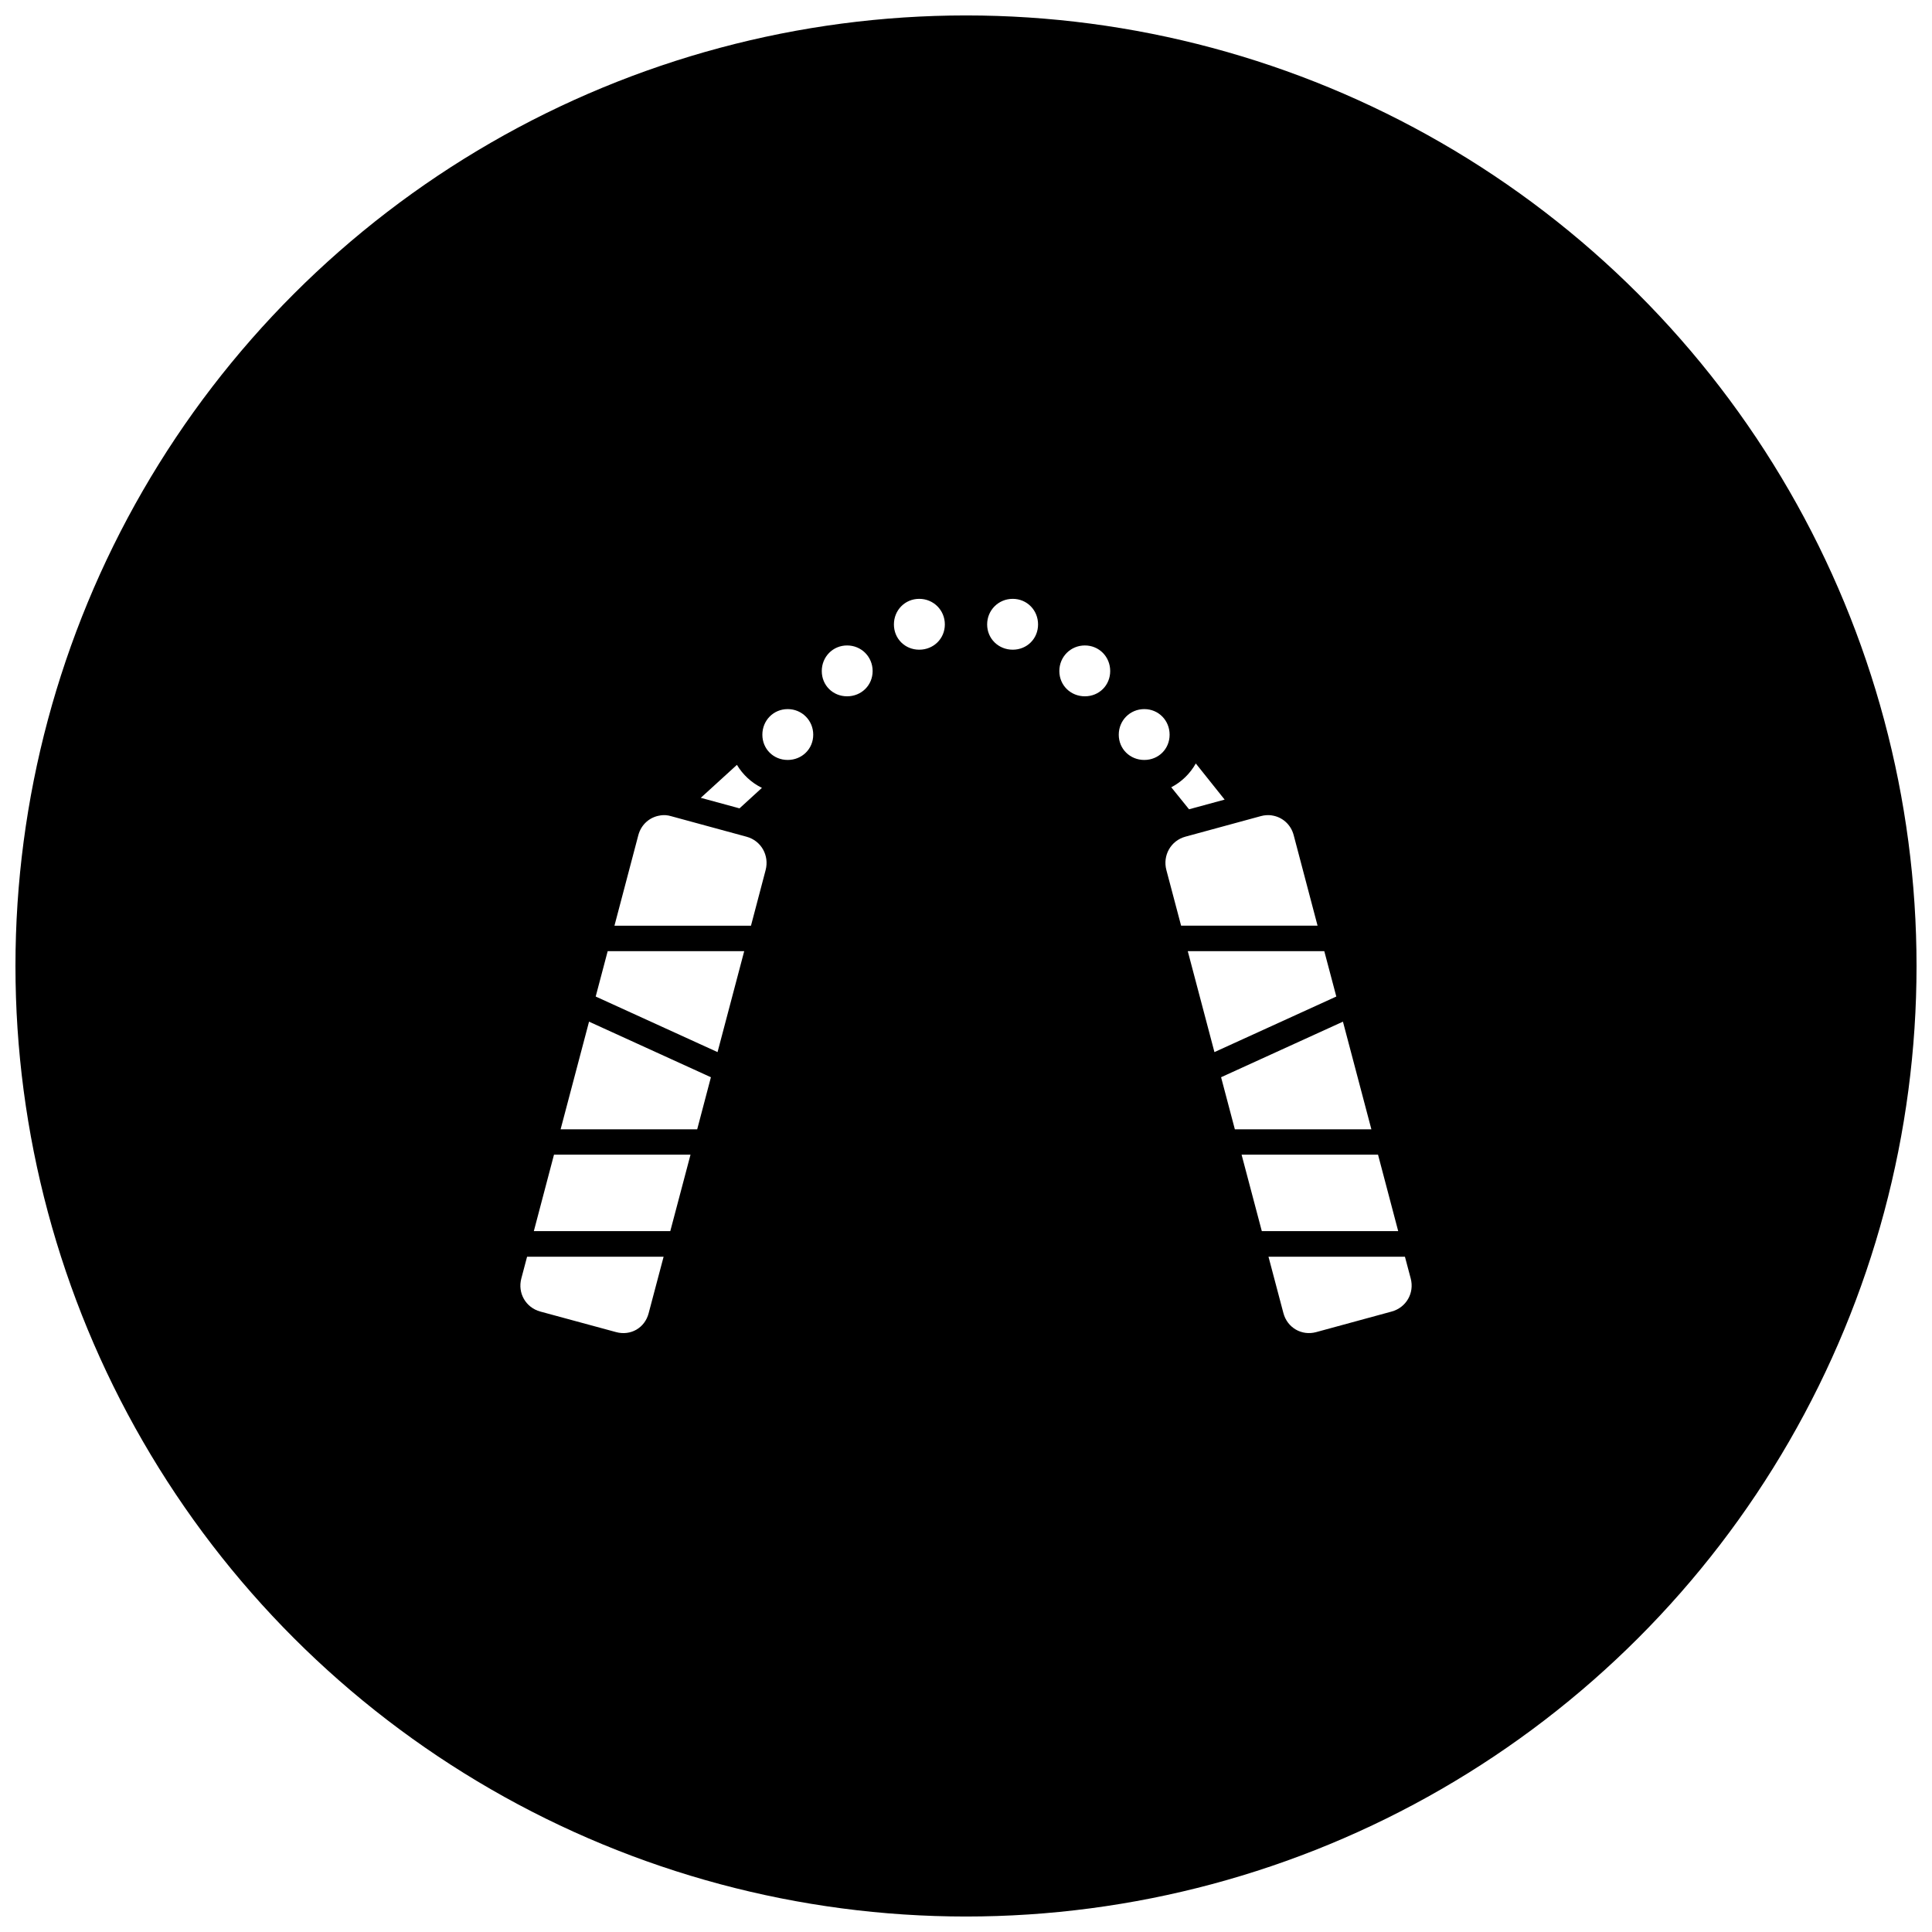 <?xml version="1.0" encoding="UTF-8"?>
<!-- Uploaded to: ICON Repo, www.svgrepo.com, Generator: ICON Repo Mixer Tools -->
<svg width="800px" height="800px" version="1.1" viewBox="144 144 512 512" xmlns="http://www.w3.org/2000/svg">
 <defs>
  <clipPath id="a">
   <path d="m148.09 148.09h503.81v503.81h-503.81z"/>
  </clipPath>
 </defs>
 <g clip-path="url(#a)">
  <path d="m400 148.09c-44.219 0-87.66 11.641-125.95 33.75-38.297 22.109-70.094 53.906-92.203 92.203-22.109 38.293-33.75 81.734-33.75 125.95s11.641 87.656 33.75 125.95c22.109 38.297 53.906 70.098 92.203 92.207 38.293 22.109 81.734 33.746 125.95 33.746s87.656-11.637 125.95-33.746c38.297-22.109 70.098-53.91 92.207-92.207 22.109-38.293 33.746-81.73 33.746-125.95s-11.637-87.66-33.746-125.95c-22.109-38.297-53.91-70.094-92.207-92.203-38.293-22.109-81.73-33.75-125.95-33.75zm-12.391 154.61c3.781 0 6.785 3 6.785 6.781s-3.004 6.695-6.785 6.695c-3.777 0-6.711-2.914-6.711-6.695s2.934-6.781 6.711-6.781zm24.777 0c3.777 0 6.711 3 6.711 6.781s-2.934 6.695-6.711 6.695c-3.781 0-6.781-2.914-6.781-6.695s3-6.781 6.781-6.781zm-43.895 12.352c3.781 0 6.766 3 6.766 6.781s-2.984 6.695-6.766 6.695c-3.777 0-6.711-2.914-6.711-6.695 0-3.777 2.934-6.781 6.711-6.781zm63.012 0c3.777 0 6.711 3 6.711 6.781s-2.934 6.695-6.711 6.695-6.766-2.914-6.766-6.695c0-3.777 2.984-6.781 6.766-6.781zm-78.754 16.867c3.777 0 6.766 3 6.766 6.785 0 3.777-2.988 6.691-6.766 6.691-3.781 0-6.715-2.914-6.715-6.691 0-3.781 2.938-6.785 6.715-6.785zm94.5 0c3.777 0 6.711 3 6.711 6.785 0 3.777-2.934 6.691-6.711 6.691-3.781 0-6.766-2.914-6.766-6.691 0-3.781 2.984-6.785 6.766-6.785zm13.652 14.41 7.641 9.574-9.434 2.566-4.711-5.832c2.746-1.422 4.984-3.621 6.504-6.309zm-121.61 0.367c1.574 2.625 3.863 4.746 6.625 6.098l-5.941 5.43-10.262-2.793zm141.68 13.371v0.02c2.75 0.359 5.102 2.332 5.867 5.234l6.328 23.988h-36.164l-3.902-14.742c-1.023-3.871 1.184-7.789 5.043-8.84l20-5.449c0.965-0.27 1.91-0.309 2.828-0.211zm-161.96 0.02c0.918-0.137 1.879-0.086 2.848 0.211l19.996 5.445c3.863 1.051 6.066 4.969 5.043 8.84l-3.883 14.742h-36.18l6.324-23.984c0.77-2.902 3.102-4.871 5.852-5.238zm-13.969 35.984h36.18l-7.066 26.746-32.293-14.727zm153.73 0h36.18l3.184 12.02-32.297 14.727zm-158.67 18.68 32.297 14.727-3.637 13.809h-36.199zm199.79 0 7.539 28.535h-36.18l-3.652-13.809zm-209.08 35.25h36.18l-5.359 20.258h-36.16zm182.22 0h36.16l5.344 20.258h-36.145zm-189.35 27.043h36.18l-3.973 15.004c-1.023 3.871-4.762 6.023-8.625 4.973l-20.066-5.445c-3.867-1.051-6.066-4.898-5.043-8.77zm196.48 0h36.16l1.531 5.762c1.023 3.871-1.199 7.719-5.062 8.77l-19.977 5.445c-3.863 1.051-7.676-1.168-8.699-5.043z"/>
 </g>
</svg>